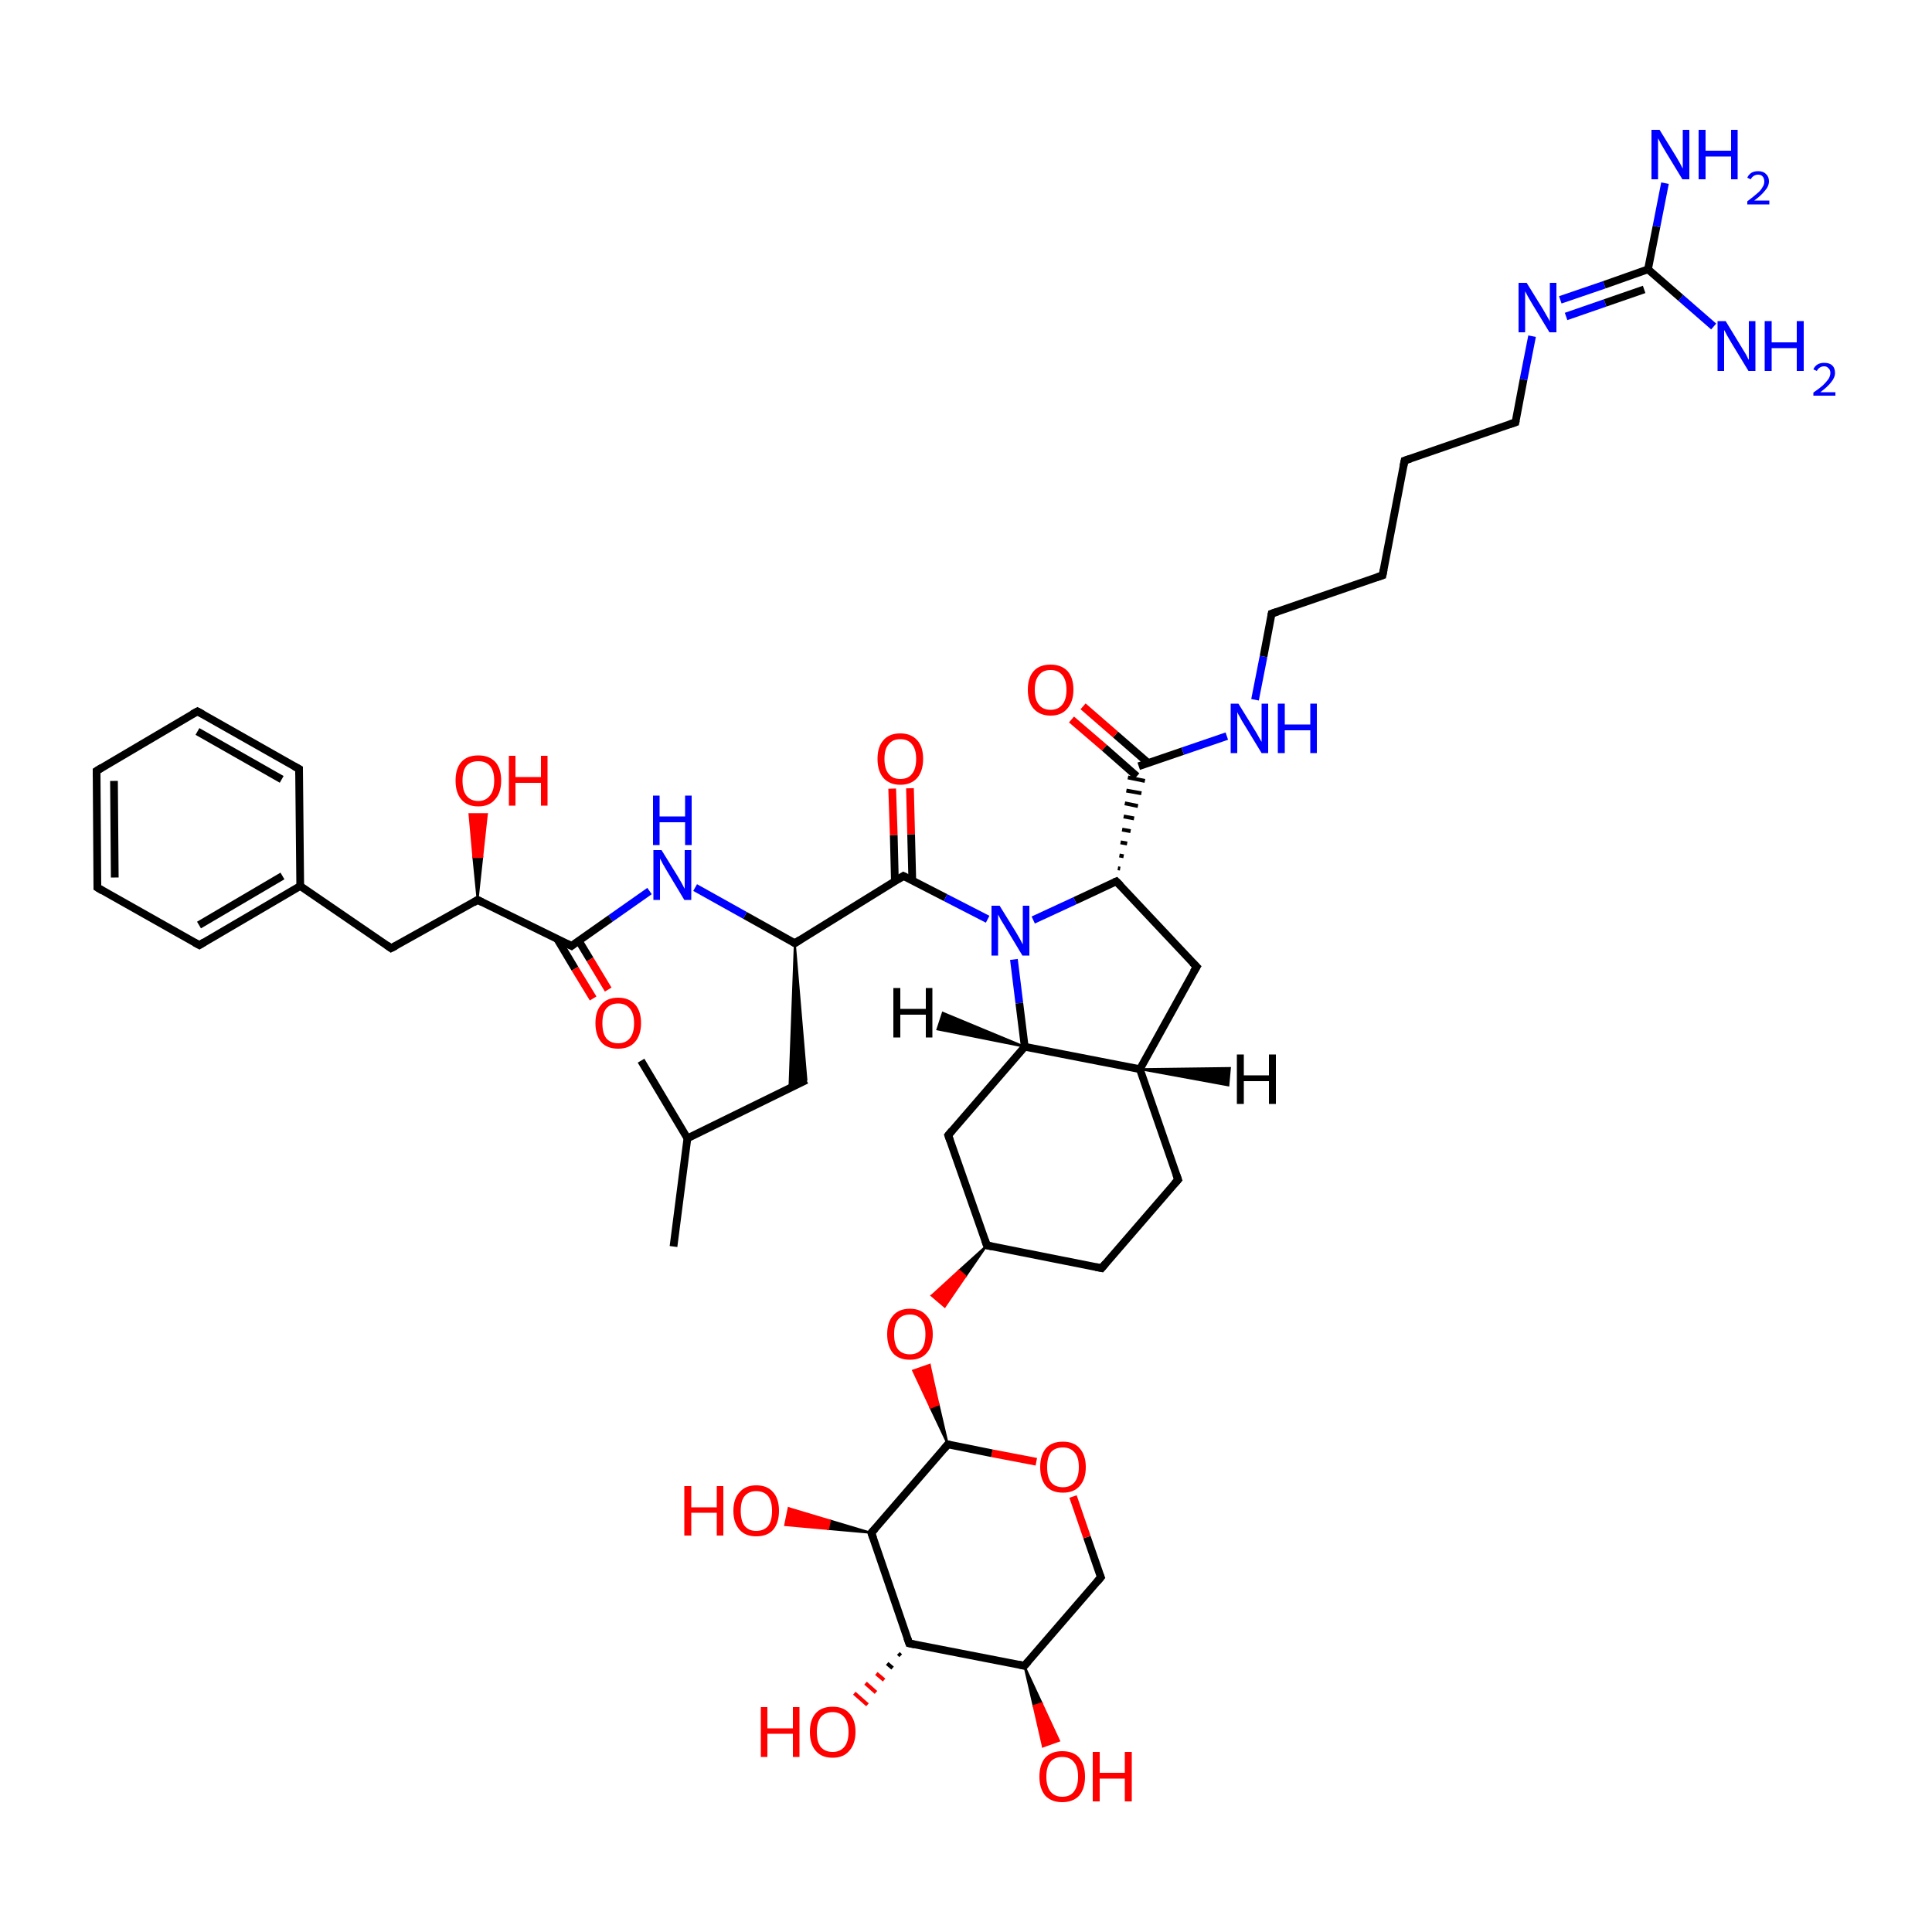 
<svg version='1.1' baseProfile='full'
              xmlns='http://www.w3.org/2000/svg'
                      xmlns:rdkit='http://www.rdkit.org/xml'
                      xmlns:xlink='http://www.w3.org/1999/xlink'
                  xml:space='preserve'
width='500px' height='500px' viewBox='0 0 500 500'>
<!-- END OF HEADER -->
<rect style='opacity:1.0;fill:#FFFFFF;stroke:none' width='500.0' height='500.0' x='0.0' y='0.0'> </rect>
<path class='bond-0 atom-0 atom-1' d='M 174.3,322.6 L 177.9,294.6' style='fill:none;fill-rule:evenodd;stroke:#000000;stroke-width:2.0px;stroke-linecap:butt;stroke-linejoin:miter;stroke-opacity:1' />
<path class='bond-1 atom-1 atom-2' d='M 177.9,294.6 L 165.9,274.5' style='fill:none;fill-rule:evenodd;stroke:#000000;stroke-width:2.0px;stroke-linecap:butt;stroke-linejoin:miter;stroke-opacity:1' />
<path class='bond-2 atom-1 atom-3' d='M 177.9,294.6 L 208.7,279.5' style='fill:none;fill-rule:evenodd;stroke:#000000;stroke-width:2.0px;stroke-linecap:butt;stroke-linejoin:miter;stroke-opacity:1' />
<path class='bond-3 atom-4 atom-3' d='M 205.7,244.1 L 208.7,279.5 L 204.3,281.7 Z' style='fill:#000000;fill-rule:evenodd;fill-opacity:1;stroke:#000000;stroke-width:0.5px;stroke-linecap:butt;stroke-linejoin:miter;stroke-opacity:1;' />
<path class='bond-4 atom-4 atom-5' d='M 205.7,244.1 L 233.8,226.7' style='fill:none;fill-rule:evenodd;stroke:#000000;stroke-width:2.0px;stroke-linecap:butt;stroke-linejoin:miter;stroke-opacity:1' />
<path class='bond-5 atom-5 atom-6' d='M 236.1,227.9 L 235.8,215.9' style='fill:none;fill-rule:evenodd;stroke:#000000;stroke-width:2.0px;stroke-linecap:butt;stroke-linejoin:miter;stroke-opacity:1' />
<path class='bond-5 atom-5 atom-6' d='M 235.8,215.9 L 235.5,204.0' style='fill:none;fill-rule:evenodd;stroke:#FF0000;stroke-width:2.0px;stroke-linecap:butt;stroke-linejoin:miter;stroke-opacity:1' />
<path class='bond-5 atom-5 atom-6' d='M 231.6,228.1 L 231.3,216.1' style='fill:none;fill-rule:evenodd;stroke:#000000;stroke-width:2.0px;stroke-linecap:butt;stroke-linejoin:miter;stroke-opacity:1' />
<path class='bond-5 atom-5 atom-6' d='M 231.3,216.1 L 230.9,204.1' style='fill:none;fill-rule:evenodd;stroke:#FF0000;stroke-width:2.0px;stroke-linecap:butt;stroke-linejoin:miter;stroke-opacity:1' />
<path class='bond-6 atom-5 atom-7' d='M 233.8,226.7 L 244.7,232.3' style='fill:none;fill-rule:evenodd;stroke:#000000;stroke-width:2.0px;stroke-linecap:butt;stroke-linejoin:miter;stroke-opacity:1' />
<path class='bond-6 atom-5 atom-7' d='M 244.7,232.3 L 255.6,237.9' style='fill:none;fill-rule:evenodd;stroke:#0000FF;stroke-width:2.0px;stroke-linecap:butt;stroke-linejoin:miter;stroke-opacity:1' />
<path class='bond-7 atom-7 atom-8' d='M 262.4,248.3 L 263.8,259.6' style='fill:none;fill-rule:evenodd;stroke:#0000FF;stroke-width:2.0px;stroke-linecap:butt;stroke-linejoin:miter;stroke-opacity:1' />
<path class='bond-7 atom-7 atom-8' d='M 263.8,259.6 L 265.2,270.9' style='fill:none;fill-rule:evenodd;stroke:#000000;stroke-width:2.0px;stroke-linecap:butt;stroke-linejoin:miter;stroke-opacity:1' />
<path class='bond-8 atom-8 atom-9' d='M 265.2,270.9 L 245.4,293.8' style='fill:none;fill-rule:evenodd;stroke:#000000;stroke-width:2.0px;stroke-linecap:butt;stroke-linejoin:miter;stroke-opacity:1' />
<path class='bond-9 atom-9 atom-10' d='M 245.4,293.8 L 255.4,322.3' style='fill:none;fill-rule:evenodd;stroke:#000000;stroke-width:2.0px;stroke-linecap:butt;stroke-linejoin:miter;stroke-opacity:1' />
<path class='bond-10 atom-10 atom-11' d='M 255.4,322.3 L 285.1,328.2' style='fill:none;fill-rule:evenodd;stroke:#000000;stroke-width:2.0px;stroke-linecap:butt;stroke-linejoin:miter;stroke-opacity:1' />
<path class='bond-11 atom-11 atom-12' d='M 285.1,328.2 L 304.9,305.3' style='fill:none;fill-rule:evenodd;stroke:#000000;stroke-width:2.0px;stroke-linecap:butt;stroke-linejoin:miter;stroke-opacity:1' />
<path class='bond-12 atom-12 atom-13' d='M 304.9,305.3 L 295.0,276.7' style='fill:none;fill-rule:evenodd;stroke:#000000;stroke-width:2.0px;stroke-linecap:butt;stroke-linejoin:miter;stroke-opacity:1' />
<path class='bond-13 atom-13 atom-14' d='M 295.0,276.7 L 309.7,250.2' style='fill:none;fill-rule:evenodd;stroke:#000000;stroke-width:2.0px;stroke-linecap:butt;stroke-linejoin:miter;stroke-opacity:1' />
<path class='bond-14 atom-14 atom-15' d='M 309.7,250.2 L 288.9,228.1' style='fill:none;fill-rule:evenodd;stroke:#000000;stroke-width:2.0px;stroke-linecap:butt;stroke-linejoin:miter;stroke-opacity:1' />
<path class='bond-15 atom-15 atom-16' d='M 289.9,224.8 L 289.3,224.7' style='fill:none;fill-rule:evenodd;stroke:#000000;stroke-width:1.0px;stroke-linecap:butt;stroke-linejoin:miter;stroke-opacity:1' />
<path class='bond-15 atom-15 atom-16' d='M 290.8,221.6 L 289.7,221.4' style='fill:none;fill-rule:evenodd;stroke:#000000;stroke-width:1.0px;stroke-linecap:butt;stroke-linejoin:miter;stroke-opacity:1' />
<path class='bond-15 atom-15 atom-16' d='M 291.7,218.3 L 290.0,218.0' style='fill:none;fill-rule:evenodd;stroke:#000000;stroke-width:1.0px;stroke-linecap:butt;stroke-linejoin:miter;stroke-opacity:1' />
<path class='bond-15 atom-15 atom-16' d='M 292.6,215.1 L 290.4,214.7' style='fill:none;fill-rule:evenodd;stroke:#000000;stroke-width:1.0px;stroke-linecap:butt;stroke-linejoin:miter;stroke-opacity:1' />
<path class='bond-15 atom-15 atom-16' d='M 293.5,211.8 L 290.8,211.3' style='fill:none;fill-rule:evenodd;stroke:#000000;stroke-width:1.0px;stroke-linecap:butt;stroke-linejoin:miter;stroke-opacity:1' />
<path class='bond-15 atom-15 atom-16' d='M 294.5,208.6 L 291.1,207.9' style='fill:none;fill-rule:evenodd;stroke:#000000;stroke-width:1.0px;stroke-linecap:butt;stroke-linejoin:miter;stroke-opacity:1' />
<path class='bond-15 atom-15 atom-16' d='M 295.4,205.3 L 291.5,204.6' style='fill:none;fill-rule:evenodd;stroke:#000000;stroke-width:1.0px;stroke-linecap:butt;stroke-linejoin:miter;stroke-opacity:1' />
<path class='bond-15 atom-15 atom-16' d='M 296.3,202.1 L 291.9,201.2' style='fill:none;fill-rule:evenodd;stroke:#000000;stroke-width:1.0px;stroke-linecap:butt;stroke-linejoin:miter;stroke-opacity:1' />
<path class='bond-16 atom-16 atom-17' d='M 297.2,197.5 L 288.7,190.1' style='fill:none;fill-rule:evenodd;stroke:#000000;stroke-width:2.0px;stroke-linecap:butt;stroke-linejoin:miter;stroke-opacity:1' />
<path class='bond-16 atom-16 atom-17' d='M 288.7,190.1 L 280.3,182.8' style='fill:none;fill-rule:evenodd;stroke:#FF0000;stroke-width:2.0px;stroke-linecap:butt;stroke-linejoin:miter;stroke-opacity:1' />
<path class='bond-16 atom-16 atom-17' d='M 294.2,200.9 L 285.8,193.5' style='fill:none;fill-rule:evenodd;stroke:#000000;stroke-width:2.0px;stroke-linecap:butt;stroke-linejoin:miter;stroke-opacity:1' />
<path class='bond-16 atom-16 atom-17' d='M 285.8,193.5 L 277.3,186.2' style='fill:none;fill-rule:evenodd;stroke:#FF0000;stroke-width:2.0px;stroke-linecap:butt;stroke-linejoin:miter;stroke-opacity:1' />
<path class='bond-17 atom-16 atom-18' d='M 294.7,198.3 L 306.1,194.4' style='fill:none;fill-rule:evenodd;stroke:#000000;stroke-width:2.0px;stroke-linecap:butt;stroke-linejoin:miter;stroke-opacity:1' />
<path class='bond-17 atom-16 atom-18' d='M 306.1,194.4 L 317.5,190.5' style='fill:none;fill-rule:evenodd;stroke:#0000FF;stroke-width:2.0px;stroke-linecap:butt;stroke-linejoin:miter;stroke-opacity:1' />
<path class='bond-18 atom-18 atom-19' d='M 324.8,181.1 L 327.0,169.9' style='fill:none;fill-rule:evenodd;stroke:#0000FF;stroke-width:2.0px;stroke-linecap:butt;stroke-linejoin:miter;stroke-opacity:1' />
<path class='bond-18 atom-18 atom-19' d='M 327.0,169.9 L 329.1,158.8' style='fill:none;fill-rule:evenodd;stroke:#000000;stroke-width:2.0px;stroke-linecap:butt;stroke-linejoin:miter;stroke-opacity:1' />
<path class='bond-19 atom-19 atom-20' d='M 329.1,158.8 L 357.8,148.9' style='fill:none;fill-rule:evenodd;stroke:#000000;stroke-width:2.0px;stroke-linecap:butt;stroke-linejoin:miter;stroke-opacity:1' />
<path class='bond-20 atom-20 atom-21' d='M 357.8,148.9 L 363.5,119.2' style='fill:none;fill-rule:evenodd;stroke:#000000;stroke-width:2.0px;stroke-linecap:butt;stroke-linejoin:miter;stroke-opacity:1' />
<path class='bond-21 atom-21 atom-22' d='M 363.5,119.2 L 392.2,109.3' style='fill:none;fill-rule:evenodd;stroke:#000000;stroke-width:2.0px;stroke-linecap:butt;stroke-linejoin:miter;stroke-opacity:1' />
<path class='bond-22 atom-22 atom-23' d='M 392.2,109.3 L 394.3,98.2' style='fill:none;fill-rule:evenodd;stroke:#000000;stroke-width:2.0px;stroke-linecap:butt;stroke-linejoin:miter;stroke-opacity:1' />
<path class='bond-22 atom-22 atom-23' d='M 394.3,98.2 L 396.5,87.0' style='fill:none;fill-rule:evenodd;stroke:#0000FF;stroke-width:2.0px;stroke-linecap:butt;stroke-linejoin:miter;stroke-opacity:1' />
<path class='bond-23 atom-23 atom-24' d='M 403.8,77.6 L 415.2,73.7' style='fill:none;fill-rule:evenodd;stroke:#0000FF;stroke-width:2.0px;stroke-linecap:butt;stroke-linejoin:miter;stroke-opacity:1' />
<path class='bond-23 atom-23 atom-24' d='M 415.2,73.7 L 426.5,69.7' style='fill:none;fill-rule:evenodd;stroke:#000000;stroke-width:2.0px;stroke-linecap:butt;stroke-linejoin:miter;stroke-opacity:1' />
<path class='bond-23 atom-23 atom-24' d='M 405.3,81.9 L 415.4,78.4' style='fill:none;fill-rule:evenodd;stroke:#0000FF;stroke-width:2.0px;stroke-linecap:butt;stroke-linejoin:miter;stroke-opacity:1' />
<path class='bond-23 atom-23 atom-24' d='M 415.4,78.4 L 425.5,74.9' style='fill:none;fill-rule:evenodd;stroke:#000000;stroke-width:2.0px;stroke-linecap:butt;stroke-linejoin:miter;stroke-opacity:1' />
<path class='bond-24 atom-24 atom-25' d='M 426.5,69.7 L 435.0,77.1' style='fill:none;fill-rule:evenodd;stroke:#000000;stroke-width:2.0px;stroke-linecap:butt;stroke-linejoin:miter;stroke-opacity:1' />
<path class='bond-24 atom-24 atom-25' d='M 435.0,77.1 L 443.5,84.5' style='fill:none;fill-rule:evenodd;stroke:#0000FF;stroke-width:2.0px;stroke-linecap:butt;stroke-linejoin:miter;stroke-opacity:1' />
<path class='bond-25 atom-24 atom-26' d='M 426.5,69.7 L 428.7,58.6' style='fill:none;fill-rule:evenodd;stroke:#000000;stroke-width:2.0px;stroke-linecap:butt;stroke-linejoin:miter;stroke-opacity:1' />
<path class='bond-25 atom-24 atom-26' d='M 428.7,58.6 L 430.9,47.4' style='fill:none;fill-rule:evenodd;stroke:#0000FF;stroke-width:2.0px;stroke-linecap:butt;stroke-linejoin:miter;stroke-opacity:1' />
<path class='bond-26 atom-10 atom-27' d='M 255.4,322.3 L 249.9,330.3 L 248.2,328.8 Z' style='fill:#000000;fill-rule:evenodd;fill-opacity:1;stroke:#000000;stroke-width:0.5px;stroke-linecap:butt;stroke-linejoin:miter;stroke-opacity:1;' />
<path class='bond-26 atom-10 atom-27' d='M 249.9,330.3 L 241.1,335.3 L 244.5,338.2 Z' style='fill:#FF0000;fill-rule:evenodd;fill-opacity:1;stroke:#FF0000;stroke-width:0.5px;stroke-linecap:butt;stroke-linejoin:miter;stroke-opacity:1;' />
<path class='bond-26 atom-10 atom-27' d='M 249.9,330.3 L 248.2,328.8 L 241.1,335.3 Z' style='fill:#FF0000;fill-rule:evenodd;fill-opacity:1;stroke:#FF0000;stroke-width:0.5px;stroke-linecap:butt;stroke-linejoin:miter;stroke-opacity:1;' />
<path class='bond-27 atom-28 atom-27' d='M 245.3,373.8 L 240.8,364.3 L 242.9,363.5 Z' style='fill:#000000;fill-rule:evenodd;fill-opacity:1;stroke:#000000;stroke-width:0.5px;stroke-linecap:butt;stroke-linejoin:miter;stroke-opacity:1;' />
<path class='bond-27 atom-28 atom-27' d='M 240.8,364.3 L 240.6,353.2 L 236.3,354.7 Z' style='fill:#FF0000;fill-rule:evenodd;fill-opacity:1;stroke:#FF0000;stroke-width:0.5px;stroke-linecap:butt;stroke-linejoin:miter;stroke-opacity:1;' />
<path class='bond-27 atom-28 atom-27' d='M 240.8,364.3 L 242.9,363.5 L 240.6,353.2 Z' style='fill:#FF0000;fill-rule:evenodd;fill-opacity:1;stroke:#FF0000;stroke-width:0.5px;stroke-linecap:butt;stroke-linejoin:miter;stroke-opacity:1;' />
<path class='bond-28 atom-28 atom-29' d='M 245.3,373.8 L 225.5,396.7' style='fill:none;fill-rule:evenodd;stroke:#000000;stroke-width:2.0px;stroke-linecap:butt;stroke-linejoin:miter;stroke-opacity:1' />
<path class='bond-29 atom-29 atom-30' d='M 225.5,396.7 L 235.3,425.3' style='fill:none;fill-rule:evenodd;stroke:#000000;stroke-width:2.0px;stroke-linecap:butt;stroke-linejoin:miter;stroke-opacity:1' />
<path class='bond-30 atom-30 atom-31' d='M 235.3,425.3 L 265.1,431.1' style='fill:none;fill-rule:evenodd;stroke:#000000;stroke-width:2.0px;stroke-linecap:butt;stroke-linejoin:miter;stroke-opacity:1' />
<path class='bond-31 atom-31 atom-32' d='M 265.1,431.1 L 284.9,408.2' style='fill:none;fill-rule:evenodd;stroke:#000000;stroke-width:2.0px;stroke-linecap:butt;stroke-linejoin:miter;stroke-opacity:1' />
<path class='bond-32 atom-32 atom-33' d='M 284.9,408.2 L 281.3,397.8' style='fill:none;fill-rule:evenodd;stroke:#000000;stroke-width:2.0px;stroke-linecap:butt;stroke-linejoin:miter;stroke-opacity:1' />
<path class='bond-32 atom-32 atom-33' d='M 281.3,397.8 L 277.7,387.3' style='fill:none;fill-rule:evenodd;stroke:#FF0000;stroke-width:2.0px;stroke-linecap:butt;stroke-linejoin:miter;stroke-opacity:1' />
<path class='bond-33 atom-31 atom-34' d='M 265.1,431.1 L 269.6,440.8 L 267.5,441.5 Z' style='fill:#000000;fill-rule:evenodd;fill-opacity:1;stroke:#000000;stroke-width:0.5px;stroke-linecap:butt;stroke-linejoin:miter;stroke-opacity:1;' />
<path class='bond-33 atom-31 atom-34' d='M 269.6,440.8 L 269.9,452.0 L 274.1,450.5 Z' style='fill:#FF0000;fill-rule:evenodd;fill-opacity:1;stroke:#FF0000;stroke-width:0.5px;stroke-linecap:butt;stroke-linejoin:miter;stroke-opacity:1;' />
<path class='bond-33 atom-31 atom-34' d='M 269.6,440.8 L 267.5,441.5 L 269.9,452.0 Z' style='fill:#FF0000;fill-rule:evenodd;fill-opacity:1;stroke:#FF0000;stroke-width:0.5px;stroke-linecap:butt;stroke-linejoin:miter;stroke-opacity:1;' />
<path class='bond-34 atom-30 atom-35' d='M 233.1,428.5 L 232.5,427.9' style='fill:none;fill-rule:evenodd;stroke:#000000;stroke-width:1.0px;stroke-linecap:butt;stroke-linejoin:miter;stroke-opacity:1' />
<path class='bond-34 atom-30 atom-35' d='M 231.0,431.7 L 229.6,430.5' style='fill:none;fill-rule:evenodd;stroke:#000000;stroke-width:1.0px;stroke-linecap:butt;stroke-linejoin:miter;stroke-opacity:1' />
<path class='bond-34 atom-30 atom-35' d='M 228.8,434.8 L 226.8,433.1' style='fill:none;fill-rule:evenodd;stroke:#FF0000;stroke-width:1.0px;stroke-linecap:butt;stroke-linejoin:miter;stroke-opacity:1' />
<path class='bond-34 atom-30 atom-35' d='M 226.7,438.0 L 224.0,435.6' style='fill:none;fill-rule:evenodd;stroke:#FF0000;stroke-width:1.0px;stroke-linecap:butt;stroke-linejoin:miter;stroke-opacity:1' />
<path class='bond-34 atom-30 atom-35' d='M 224.5,441.2 L 221.1,438.2' style='fill:none;fill-rule:evenodd;stroke:#FF0000;stroke-width:1.0px;stroke-linecap:butt;stroke-linejoin:miter;stroke-opacity:1' />
<path class='bond-35 atom-29 atom-36' d='M 225.5,396.7 L 214.3,395.7 L 214.8,393.5 Z' style='fill:#000000;fill-rule:evenodd;fill-opacity:1;stroke:#000000;stroke-width:0.5px;stroke-linecap:butt;stroke-linejoin:miter;stroke-opacity:1;' />
<path class='bond-35 atom-29 atom-36' d='M 214.3,395.7 L 204.1,390.3 L 203.2,394.7 Z' style='fill:#FF0000;fill-rule:evenodd;fill-opacity:1;stroke:#FF0000;stroke-width:0.5px;stroke-linecap:butt;stroke-linejoin:miter;stroke-opacity:1;' />
<path class='bond-35 atom-29 atom-36' d='M 214.3,395.7 L 214.8,393.5 L 204.1,390.3 Z' style='fill:#FF0000;fill-rule:evenodd;fill-opacity:1;stroke:#FF0000;stroke-width:0.5px;stroke-linecap:butt;stroke-linejoin:miter;stroke-opacity:1;' />
<path class='bond-36 atom-4 atom-37' d='M 205.7,244.1 L 192.8,236.9' style='fill:none;fill-rule:evenodd;stroke:#000000;stroke-width:2.0px;stroke-linecap:butt;stroke-linejoin:miter;stroke-opacity:1' />
<path class='bond-36 atom-4 atom-37' d='M 192.8,236.9 L 179.9,229.7' style='fill:none;fill-rule:evenodd;stroke:#0000FF;stroke-width:2.0px;stroke-linecap:butt;stroke-linejoin:miter;stroke-opacity:1' />
<path class='bond-37 atom-37 atom-38' d='M 168.1,230.6 L 158.0,237.7' style='fill:none;fill-rule:evenodd;stroke:#0000FF;stroke-width:2.0px;stroke-linecap:butt;stroke-linejoin:miter;stroke-opacity:1' />
<path class='bond-37 atom-37 atom-38' d='M 158.0,237.7 L 147.9,244.8' style='fill:none;fill-rule:evenodd;stroke:#000000;stroke-width:2.0px;stroke-linecap:butt;stroke-linejoin:miter;stroke-opacity:1' />
<path class='bond-38 atom-38 atom-39' d='M 144.2,243.0 L 148.8,250.7' style='fill:none;fill-rule:evenodd;stroke:#000000;stroke-width:2.0px;stroke-linecap:butt;stroke-linejoin:miter;stroke-opacity:1' />
<path class='bond-38 atom-38 atom-39' d='M 148.8,250.7 L 153.5,258.4' style='fill:none;fill-rule:evenodd;stroke:#FF0000;stroke-width:2.0px;stroke-linecap:butt;stroke-linejoin:miter;stroke-opacity:1' />
<path class='bond-38 atom-38 atom-39' d='M 149.8,243.5 L 152.7,248.3' style='fill:none;fill-rule:evenodd;stroke:#000000;stroke-width:2.0px;stroke-linecap:butt;stroke-linejoin:miter;stroke-opacity:1' />
<path class='bond-38 atom-38 atom-39' d='M 152.7,248.3 L 157.4,256.1' style='fill:none;fill-rule:evenodd;stroke:#FF0000;stroke-width:2.0px;stroke-linecap:butt;stroke-linejoin:miter;stroke-opacity:1' />
<path class='bond-39 atom-38 atom-40' d='M 147.9,244.8 L 123.6,232.9' style='fill:none;fill-rule:evenodd;stroke:#000000;stroke-width:2.0px;stroke-linecap:butt;stroke-linejoin:miter;stroke-opacity:1' />
<path class='bond-40 atom-40 atom-41' d='M 123.6,232.9 L 101.2,245.4' style='fill:none;fill-rule:evenodd;stroke:#000000;stroke-width:2.0px;stroke-linecap:butt;stroke-linejoin:miter;stroke-opacity:1' />
<path class='bond-41 atom-41 atom-42' d='M 101.2,245.4 L 77.7,229.3' style='fill:none;fill-rule:evenodd;stroke:#000000;stroke-width:2.0px;stroke-linecap:butt;stroke-linejoin:miter;stroke-opacity:1' />
<path class='bond-42 atom-42 atom-43' d='M 77.7,229.3 L 51.6,244.6' style='fill:none;fill-rule:evenodd;stroke:#000000;stroke-width:2.0px;stroke-linecap:butt;stroke-linejoin:miter;stroke-opacity:1' />
<path class='bond-42 atom-42 atom-43' d='M 73.1,226.7 L 51.5,239.4' style='fill:none;fill-rule:evenodd;stroke:#000000;stroke-width:2.0px;stroke-linecap:butt;stroke-linejoin:miter;stroke-opacity:1' />
<path class='bond-43 atom-43 atom-44' d='M 51.6,244.6 L 25.2,229.7' style='fill:none;fill-rule:evenodd;stroke:#000000;stroke-width:2.0px;stroke-linecap:butt;stroke-linejoin:miter;stroke-opacity:1' />
<path class='bond-44 atom-44 atom-45' d='M 25.2,229.7 L 25.0,199.5' style='fill:none;fill-rule:evenodd;stroke:#000000;stroke-width:2.0px;stroke-linecap:butt;stroke-linejoin:miter;stroke-opacity:1' />
<path class='bond-44 atom-44 atom-45' d='M 29.7,227.1 L 29.5,202.1' style='fill:none;fill-rule:evenodd;stroke:#000000;stroke-width:2.0px;stroke-linecap:butt;stroke-linejoin:miter;stroke-opacity:1' />
<path class='bond-45 atom-45 atom-46' d='M 25.0,199.5 L 51.1,184.1' style='fill:none;fill-rule:evenodd;stroke:#000000;stroke-width:2.0px;stroke-linecap:butt;stroke-linejoin:miter;stroke-opacity:1' />
<path class='bond-46 atom-46 atom-47' d='M 51.1,184.1 L 77.4,199.0' style='fill:none;fill-rule:evenodd;stroke:#000000;stroke-width:2.0px;stroke-linecap:butt;stroke-linejoin:miter;stroke-opacity:1' />
<path class='bond-46 atom-46 atom-47' d='M 51.1,189.3 L 72.9,201.7' style='fill:none;fill-rule:evenodd;stroke:#000000;stroke-width:2.0px;stroke-linecap:butt;stroke-linejoin:miter;stroke-opacity:1' />
<path class='bond-47 atom-40 atom-48' d='M 123.6,232.9 L 122.5,221.8 L 124.8,221.8 Z' style='fill:#000000;fill-rule:evenodd;fill-opacity:1;stroke:#000000;stroke-width:0.5px;stroke-linecap:butt;stroke-linejoin:miter;stroke-opacity:1;' />
<path class='bond-47 atom-40 atom-48' d='M 122.5,221.8 L 126.0,210.7 L 121.5,210.7 Z' style='fill:#FF0000;fill-rule:evenodd;fill-opacity:1;stroke:#FF0000;stroke-width:0.5px;stroke-linecap:butt;stroke-linejoin:miter;stroke-opacity:1;' />
<path class='bond-47 atom-40 atom-48' d='M 122.5,221.8 L 124.8,221.8 L 126.0,210.7 Z' style='fill:#FF0000;fill-rule:evenodd;fill-opacity:1;stroke:#FF0000;stroke-width:0.5px;stroke-linecap:butt;stroke-linejoin:miter;stroke-opacity:1;' />
<path class='bond-48 atom-15 atom-7' d='M 288.9,228.1 L 278.2,233.1' style='fill:none;fill-rule:evenodd;stroke:#000000;stroke-width:2.0px;stroke-linecap:butt;stroke-linejoin:miter;stroke-opacity:1' />
<path class='bond-48 atom-15 atom-7' d='M 278.2,233.1 L 267.4,238.1' style='fill:none;fill-rule:evenodd;stroke:#0000FF;stroke-width:2.0px;stroke-linecap:butt;stroke-linejoin:miter;stroke-opacity:1' />
<path class='bond-49 atom-13 atom-8' d='M 295.0,276.7 L 265.2,270.9' style='fill:none;fill-rule:evenodd;stroke:#000000;stroke-width:2.0px;stroke-linecap:butt;stroke-linejoin:miter;stroke-opacity:1' />
<path class='bond-50 atom-33 atom-28' d='M 268.2,378.3 L 256.7,376.1' style='fill:none;fill-rule:evenodd;stroke:#FF0000;stroke-width:2.0px;stroke-linecap:butt;stroke-linejoin:miter;stroke-opacity:1' />
<path class='bond-50 atom-33 atom-28' d='M 256.7,376.1 L 245.3,373.8' style='fill:none;fill-rule:evenodd;stroke:#000000;stroke-width:2.0px;stroke-linecap:butt;stroke-linejoin:miter;stroke-opacity:1' />
<path class='bond-51 atom-47 atom-42' d='M 77.4,199.0 L 77.7,229.3' style='fill:none;fill-rule:evenodd;stroke:#000000;stroke-width:2.0px;stroke-linecap:butt;stroke-linejoin:miter;stroke-opacity:1' />
<path class='bond-52 atom-8 atom-49' d='M 265.2,270.9 L 242.6,266.4 L 244.0,262.1 Z' style='fill:#000000;fill-rule:evenodd;fill-opacity:1;stroke:#000000;stroke-width:0.5px;stroke-linecap:butt;stroke-linejoin:miter;stroke-opacity:1;' />
<path class='bond-53 atom-13 atom-50' d='M 295.0,276.7 L 318.3,276.4 L 317.9,280.9 Z' style='fill:#000000;fill-rule:evenodd;fill-opacity:1;stroke:#000000;stroke-width:0.5px;stroke-linecap:butt;stroke-linejoin:miter;stroke-opacity:1;' />
<path d='M 207.1,243.2 L 205.7,244.1 L 205.1,243.7' style='fill:none;stroke:#000000;stroke-width:2.0px;stroke-linecap:butt;stroke-linejoin:miter;stroke-opacity:1;' />
<path d='M 232.4,227.6 L 233.8,226.7 L 234.4,227.0' style='fill:none;stroke:#000000;stroke-width:2.0px;stroke-linecap:butt;stroke-linejoin:miter;stroke-opacity:1;' />
<path d='M 246.4,292.6 L 245.4,293.8 L 245.9,295.2' style='fill:none;stroke:#000000;stroke-width:2.0px;stroke-linecap:butt;stroke-linejoin:miter;stroke-opacity:1;' />
<path d='M 254.9,320.9 L 255.4,322.3 L 256.8,322.6' style='fill:none;stroke:#000000;stroke-width:2.0px;stroke-linecap:butt;stroke-linejoin:miter;stroke-opacity:1;' />
<path d='M 283.6,327.9 L 285.1,328.2 L 286.1,327.0' style='fill:none;stroke:#000000;stroke-width:2.0px;stroke-linecap:butt;stroke-linejoin:miter;stroke-opacity:1;' />
<path d='M 303.9,306.4 L 304.9,305.3 L 304.4,303.9' style='fill:none;stroke:#000000;stroke-width:2.0px;stroke-linecap:butt;stroke-linejoin:miter;stroke-opacity:1;' />
<path d='M 308.9,251.5 L 309.7,250.2 L 308.6,249.1' style='fill:none;stroke:#000000;stroke-width:2.0px;stroke-linecap:butt;stroke-linejoin:miter;stroke-opacity:1;' />
<path d='M 290.0,229.2 L 288.9,228.1 L 288.4,228.3' style='fill:none;stroke:#000000;stroke-width:2.0px;stroke-linecap:butt;stroke-linejoin:miter;stroke-opacity:1;' />
<path d='M 329.0,159.3 L 329.1,158.8 L 330.6,158.3' style='fill:none;stroke:#000000;stroke-width:2.0px;stroke-linecap:butt;stroke-linejoin:miter;stroke-opacity:1;' />
<path d='M 356.3,149.4 L 357.8,148.9 L 358.1,147.4' style='fill:none;stroke:#000000;stroke-width:2.0px;stroke-linecap:butt;stroke-linejoin:miter;stroke-opacity:1;' />
<path d='M 363.2,120.7 L 363.5,119.2 L 365.0,118.7' style='fill:none;stroke:#000000;stroke-width:2.0px;stroke-linecap:butt;stroke-linejoin:miter;stroke-opacity:1;' />
<path d='M 390.7,109.8 L 392.2,109.3 L 392.3,108.8' style='fill:none;stroke:#000000;stroke-width:2.0px;stroke-linecap:butt;stroke-linejoin:miter;stroke-opacity:1;' />
<path d='M 244.3,375.0 L 245.3,373.8 L 245.8,373.9' style='fill:none;stroke:#000000;stroke-width:2.0px;stroke-linecap:butt;stroke-linejoin:miter;stroke-opacity:1;' />
<path d='M 226.5,395.6 L 225.5,396.7 L 226.0,398.1' style='fill:none;stroke:#000000;stroke-width:2.0px;stroke-linecap:butt;stroke-linejoin:miter;stroke-opacity:1;' />
<path d='M 234.8,423.9 L 235.3,425.3 L 236.8,425.6' style='fill:none;stroke:#000000;stroke-width:2.0px;stroke-linecap:butt;stroke-linejoin:miter;stroke-opacity:1;' />
<path d='M 263.6,430.8 L 265.1,431.1 L 266.1,430.0' style='fill:none;stroke:#000000;stroke-width:2.0px;stroke-linecap:butt;stroke-linejoin:miter;stroke-opacity:1;' />
<path d='M 283.9,409.4 L 284.9,408.2 L 284.7,407.7' style='fill:none;stroke:#000000;stroke-width:2.0px;stroke-linecap:butt;stroke-linejoin:miter;stroke-opacity:1;' />
<path d='M 148.4,244.4 L 147.9,244.8 L 146.7,244.2' style='fill:none;stroke:#000000;stroke-width:2.0px;stroke-linecap:butt;stroke-linejoin:miter;stroke-opacity:1;' />
<path d='M 124.8,233.5 L 123.6,232.9 L 122.5,233.6' style='fill:none;stroke:#000000;stroke-width:2.0px;stroke-linecap:butt;stroke-linejoin:miter;stroke-opacity:1;' />
<path d='M 102.4,244.8 L 101.2,245.4 L 100.1,244.6' style='fill:none;stroke:#000000;stroke-width:2.0px;stroke-linecap:butt;stroke-linejoin:miter;stroke-opacity:1;' />
<path d='M 52.9,243.8 L 51.6,244.6 L 50.3,243.9' style='fill:none;stroke:#000000;stroke-width:2.0px;stroke-linecap:butt;stroke-linejoin:miter;stroke-opacity:1;' />
<path d='M 26.5,230.5 L 25.2,229.7 L 25.2,228.2' style='fill:none;stroke:#000000;stroke-width:2.0px;stroke-linecap:butt;stroke-linejoin:miter;stroke-opacity:1;' />
<path d='M 25.0,201.0 L 25.0,199.5 L 26.3,198.7' style='fill:none;stroke:#000000;stroke-width:2.0px;stroke-linecap:butt;stroke-linejoin:miter;stroke-opacity:1;' />
<path d='M 49.8,184.8 L 51.1,184.1 L 52.4,184.8' style='fill:none;stroke:#000000;stroke-width:2.0px;stroke-linecap:butt;stroke-linejoin:miter;stroke-opacity:1;' />
<path d='M 76.1,198.3 L 77.4,199.0 L 77.4,200.5' style='fill:none;stroke:#000000;stroke-width:2.0px;stroke-linecap:butt;stroke-linejoin:miter;stroke-opacity:1;' />
<path class='atom-6' d='M 227.1 196.4
Q 227.1 193.3, 228.6 191.6
Q 230.1 189.8, 233.0 189.8
Q 235.8 189.8, 237.4 191.6
Q 238.9 193.3, 238.9 196.4
Q 238.9 199.5, 237.4 201.3
Q 235.8 203.1, 233.0 203.1
Q 230.2 203.1, 228.6 201.3
Q 227.1 199.5, 227.1 196.4
M 233.0 201.6
Q 235.0 201.6, 236.0 200.3
Q 237.1 199.0, 237.1 196.4
Q 237.1 193.9, 236.0 192.6
Q 235.0 191.3, 233.0 191.3
Q 231.0 191.3, 230.0 192.6
Q 228.9 193.8, 228.9 196.4
Q 228.9 199.0, 230.0 200.3
Q 231.0 201.6, 233.0 201.6
' fill='#FF0000'/>
<path class='atom-7' d='M 258.7 234.4
L 262.9 241.2
Q 263.3 241.9, 264.0 243.1
Q 264.6 244.3, 264.7 244.4
L 264.7 234.4
L 266.4 234.4
L 266.4 247.3
L 264.6 247.3
L 260.1 239.8
Q 259.6 239.0, 259.0 238.0
Q 258.5 237.0, 258.3 236.7
L 258.3 247.3
L 256.6 247.3
L 256.6 234.4
L 258.7 234.4
' fill='#0000FF'/>
<path class='atom-17' d='M 266.0 178.5
Q 266.0 175.4, 267.5 173.7
Q 269.0 172.0, 271.9 172.0
Q 274.7 172.0, 276.3 173.7
Q 277.8 175.4, 277.8 178.5
Q 277.8 181.6, 276.2 183.4
Q 274.7 185.2, 271.9 185.2
Q 269.1 185.2, 267.5 183.4
Q 266.0 181.7, 266.0 178.5
M 271.9 183.7
Q 273.8 183.7, 274.9 182.4
Q 276.0 181.1, 276.0 178.5
Q 276.0 176.0, 274.9 174.7
Q 273.8 173.4, 271.9 173.4
Q 269.9 173.4, 268.9 174.7
Q 267.8 176.0, 267.8 178.5
Q 267.8 181.1, 268.9 182.4
Q 269.9 183.7, 271.9 183.7
' fill='#FF0000'/>
<path class='atom-18' d='M 320.5 182.1
L 324.7 188.9
Q 325.1 189.5, 325.8 190.8
Q 326.5 192.0, 326.5 192.0
L 326.5 182.1
L 328.2 182.1
L 328.2 194.9
L 326.5 194.9
L 322.0 187.5
Q 321.4 186.6, 320.9 185.6
Q 320.3 184.6, 320.2 184.3
L 320.2 194.9
L 318.5 194.9
L 318.5 182.1
L 320.5 182.1
' fill='#0000FF'/>
<path class='atom-18' d='M 330.7 182.1
L 332.5 182.1
L 332.5 187.5
L 339.1 187.5
L 339.1 182.1
L 340.8 182.1
L 340.8 194.9
L 339.1 194.9
L 339.1 189.0
L 332.5 189.0
L 332.5 194.9
L 330.7 194.9
L 330.7 182.1
' fill='#0000FF'/>
<path class='atom-23' d='M 395.1 73.2
L 399.3 80.0
Q 399.7 80.7, 400.4 81.9
Q 401.1 83.1, 401.1 83.2
L 401.1 73.2
L 402.8 73.2
L 402.8 86.0
L 401.0 86.0
L 396.5 78.6
Q 396.0 77.7, 395.4 76.7
Q 394.9 75.7, 394.7 75.4
L 394.7 86.0
L 393.0 86.0
L 393.0 73.2
L 395.1 73.2
' fill='#0000FF'/>
<path class='atom-25' d='M 446.6 83.1
L 450.8 90.0
Q 451.2 90.6, 451.9 91.8
Q 452.5 93.1, 452.6 93.1
L 452.6 83.1
L 454.3 83.1
L 454.3 96.0
L 452.5 96.0
L 448.0 88.6
Q 447.5 87.7, 446.9 86.7
Q 446.4 85.7, 446.2 85.4
L 446.2 96.0
L 444.5 96.0
L 444.5 83.1
L 446.6 83.1
' fill='#0000FF'/>
<path class='atom-25' d='M 456.7 83.1
L 458.5 83.1
L 458.5 88.6
L 465.0 88.6
L 465.0 83.1
L 466.8 83.1
L 466.8 96.0
L 465.0 96.0
L 465.0 90.1
L 458.5 90.1
L 458.5 96.0
L 456.7 96.0
L 456.7 83.1
' fill='#0000FF'/>
<path class='atom-25' d='M 469.3 95.6
Q 469.6 94.8, 470.4 94.3
Q 471.1 93.9, 472.1 93.9
Q 473.4 93.9, 474.1 94.5
Q 474.9 95.2, 474.9 96.5
Q 474.9 97.7, 473.9 98.9
Q 473.0 100.1, 471.1 101.5
L 475.0 101.5
L 475.0 102.4
L 469.3 102.4
L 469.3 101.6
Q 470.9 100.5, 471.8 99.7
Q 472.7 98.8, 473.2 98.1
Q 473.7 97.3, 473.7 96.5
Q 473.7 95.7, 473.2 95.3
Q 472.8 94.8, 472.1 94.8
Q 471.5 94.8, 471.0 95.1
Q 470.5 95.4, 470.2 96.0
L 469.3 95.6
' fill='#0000FF'/>
<path class='atom-26' d='M 429.5 33.6
L 433.7 40.4
Q 434.1 41.1, 434.8 42.3
Q 435.4 43.5, 435.5 43.6
L 435.5 33.6
L 437.2 33.6
L 437.2 46.4
L 435.4 46.4
L 430.9 39.0
Q 430.4 38.1, 429.8 37.1
Q 429.3 36.1, 429.1 35.8
L 429.1 46.4
L 427.4 46.4
L 427.4 33.6
L 429.5 33.6
' fill='#0000FF'/>
<path class='atom-26' d='M 439.6 33.6
L 441.4 33.6
L 441.4 39.0
L 448.0 39.0
L 448.0 33.6
L 449.7 33.6
L 449.7 46.4
L 448.0 46.4
L 448.0 40.5
L 441.4 40.5
L 441.4 46.4
L 439.6 46.4
L 439.6 33.6
' fill='#0000FF'/>
<path class='atom-26' d='M 452.2 46.0
Q 452.5 45.2, 453.3 44.7
Q 454.0 44.3, 455.0 44.3
Q 456.3 44.3, 457.0 45.0
Q 457.8 45.7, 457.8 46.9
Q 457.8 48.2, 456.8 49.3
Q 455.9 50.5, 454.0 51.9
L 457.9 51.9
L 457.9 52.9
L 452.2 52.9
L 452.2 52.1
Q 453.8 50.9, 454.7 50.1
Q 455.7 49.3, 456.1 48.5
Q 456.6 47.8, 456.6 47.0
Q 456.6 46.2, 456.2 45.7
Q 455.8 45.2, 455.0 45.2
Q 454.4 45.2, 453.9 45.5
Q 453.4 45.8, 453.1 46.4
L 452.2 46.0
' fill='#0000FF'/>
<path class='atom-27' d='M 229.6 345.3
Q 229.6 342.2, 231.1 340.5
Q 232.6 338.7, 235.5 338.7
Q 238.3 338.7, 239.8 340.5
Q 241.4 342.2, 241.4 345.3
Q 241.4 348.4, 239.8 350.2
Q 238.3 351.9, 235.5 351.9
Q 232.6 351.9, 231.1 350.2
Q 229.6 348.4, 229.6 345.3
M 235.5 350.5
Q 237.4 350.5, 238.5 349.2
Q 239.5 347.9, 239.5 345.3
Q 239.5 342.8, 238.5 341.5
Q 237.4 340.2, 235.5 340.2
Q 233.5 340.2, 232.4 341.5
Q 231.4 342.7, 231.4 345.3
Q 231.4 347.9, 232.4 349.2
Q 233.5 350.5, 235.5 350.5
' fill='#FF0000'/>
<path class='atom-33' d='M 269.2 379.7
Q 269.2 376.6, 270.7 374.8
Q 272.2 373.1, 275.1 373.1
Q 277.9 373.1, 279.4 374.8
Q 281.0 376.6, 281.0 379.7
Q 281.0 382.8, 279.4 384.6
Q 277.9 386.3, 275.1 386.3
Q 272.2 386.3, 270.7 384.6
Q 269.2 382.8, 269.2 379.7
M 275.1 384.9
Q 277.0 384.9, 278.1 383.6
Q 279.2 382.2, 279.2 379.7
Q 279.2 377.1, 278.1 375.9
Q 277.0 374.6, 275.1 374.6
Q 273.1 374.6, 272.0 375.8
Q 271.0 377.1, 271.0 379.7
Q 271.0 382.3, 272.0 383.6
Q 273.1 384.9, 275.1 384.9
' fill='#FF0000'/>
<path class='atom-34' d='M 269.0 459.8
Q 269.0 456.7, 270.5 454.9
Q 272.1 453.2, 274.9 453.2
Q 277.8 453.2, 279.3 454.9
Q 280.8 456.7, 280.8 459.8
Q 280.8 462.9, 279.3 464.7
Q 277.7 466.4, 274.9 466.4
Q 272.1 466.4, 270.5 464.7
Q 269.0 462.9, 269.0 459.8
M 274.9 465.0
Q 276.9 465.0, 277.9 463.7
Q 279.0 462.3, 279.0 459.8
Q 279.0 457.2, 277.9 456.0
Q 276.9 454.7, 274.9 454.7
Q 273.0 454.7, 271.9 455.9
Q 270.8 457.2, 270.8 459.8
Q 270.8 462.4, 271.9 463.7
Q 273.0 465.0, 274.9 465.0
' fill='#FF0000'/>
<path class='atom-34' d='M 282.8 453.4
L 284.6 453.4
L 284.6 458.8
L 291.1 458.8
L 291.1 453.4
L 292.9 453.4
L 292.9 466.2
L 291.1 466.2
L 291.1 460.3
L 284.6 460.3
L 284.6 466.2
L 282.8 466.2
L 282.8 453.4
' fill='#FF0000'/>
<path class='atom-35' d='M 196.9 441.8
L 198.6 441.8
L 198.6 447.3
L 205.2 447.3
L 205.2 441.8
L 206.9 441.8
L 206.9 454.7
L 205.2 454.7
L 205.2 448.7
L 198.6 448.7
L 198.6 454.7
L 196.9 454.7
L 196.9 441.8
' fill='#FF0000'/>
<path class='atom-35' d='M 209.6 448.2
Q 209.6 445.1, 211.1 443.4
Q 212.6 441.7, 215.5 441.7
Q 218.3 441.7, 219.8 443.4
Q 221.4 445.1, 221.4 448.2
Q 221.4 451.3, 219.8 453.1
Q 218.3 454.9, 215.5 454.9
Q 212.6 454.9, 211.1 453.1
Q 209.6 451.4, 209.6 448.2
M 215.5 453.4
Q 217.4 453.4, 218.5 452.1
Q 219.6 450.8, 219.6 448.2
Q 219.6 445.7, 218.5 444.4
Q 217.4 443.1, 215.5 443.1
Q 213.5 443.1, 212.4 444.4
Q 211.4 445.7, 211.4 448.2
Q 211.4 450.8, 212.4 452.1
Q 213.5 453.4, 215.5 453.4
' fill='#FF0000'/>
<path class='atom-36' d='M 177.1 384.6
L 178.9 384.6
L 178.9 390.1
L 185.5 390.1
L 185.5 384.6
L 187.2 384.6
L 187.2 397.4
L 185.5 397.4
L 185.5 391.5
L 178.9 391.5
L 178.9 397.4
L 177.1 397.4
L 177.1 384.6
' fill='#FF0000'/>
<path class='atom-36' d='M 189.8 391.0
Q 189.8 387.9, 191.4 386.2
Q 192.9 384.4, 195.7 384.4
Q 198.6 384.4, 200.1 386.2
Q 201.6 387.9, 201.6 391.0
Q 201.6 394.1, 200.1 395.9
Q 198.6 397.6, 195.7 397.6
Q 192.9 397.6, 191.4 395.9
Q 189.8 394.1, 189.8 391.0
M 195.7 396.2
Q 197.7 396.2, 198.8 394.9
Q 199.8 393.6, 199.8 391.0
Q 199.8 388.5, 198.8 387.2
Q 197.7 385.9, 195.7 385.9
Q 193.8 385.9, 192.7 387.2
Q 191.7 388.4, 191.7 391.0
Q 191.7 393.6, 192.7 394.9
Q 193.8 396.2, 195.7 396.2
' fill='#FF0000'/>
<path class='atom-37' d='M 171.2 220.0
L 175.4 226.8
Q 175.8 227.5, 176.5 228.7
Q 177.1 229.9, 177.2 230.0
L 177.2 220.0
L 178.9 220.0
L 178.9 232.9
L 177.1 232.9
L 172.6 225.4
Q 172.1 224.5, 171.5 223.5
Q 171.0 222.5, 170.8 222.2
L 170.8 232.9
L 169.1 232.9
L 169.1 220.0
L 171.2 220.0
' fill='#0000FF'/>
<path class='atom-37' d='M 169.0 205.9
L 170.7 205.9
L 170.7 211.3
L 177.3 211.3
L 177.3 205.9
L 179.0 205.9
L 179.0 218.7
L 177.3 218.7
L 177.3 212.8
L 170.7 212.8
L 170.7 218.7
L 169.0 218.7
L 169.0 205.9
' fill='#0000FF'/>
<path class='atom-39' d='M 154.1 264.8
Q 154.1 261.7, 155.6 260.0
Q 157.1 258.2, 160.0 258.2
Q 162.8 258.2, 164.4 260.0
Q 165.9 261.7, 165.9 264.8
Q 165.9 267.9, 164.3 269.7
Q 162.8 271.4, 160.0 271.4
Q 157.1 271.4, 155.6 269.7
Q 154.1 267.9, 154.1 264.8
M 160.0 270.0
Q 161.9 270.0, 163.0 268.7
Q 164.1 267.4, 164.1 264.8
Q 164.1 262.3, 163.0 261.0
Q 161.9 259.7, 160.0 259.7
Q 158.0 259.7, 156.9 261.0
Q 155.9 262.2, 155.9 264.8
Q 155.9 267.4, 156.9 268.7
Q 158.0 270.0, 160.0 270.0
' fill='#FF0000'/>
<path class='atom-48' d='M 117.9 202.0
Q 117.9 198.9, 119.4 197.2
Q 120.9 195.5, 123.8 195.5
Q 126.6 195.5, 128.2 197.2
Q 129.7 198.9, 129.7 202.0
Q 129.7 205.2, 128.1 206.9
Q 126.6 208.7, 123.8 208.7
Q 120.9 208.7, 119.4 206.9
Q 117.9 205.2, 117.9 202.0
M 123.8 207.3
Q 125.7 207.3, 126.8 205.9
Q 127.9 204.6, 127.9 202.0
Q 127.9 199.5, 126.8 198.2
Q 125.7 197.0, 123.8 197.0
Q 121.8 197.0, 120.7 198.2
Q 119.7 199.5, 119.7 202.0
Q 119.7 204.6, 120.7 205.9
Q 121.8 207.3, 123.8 207.3
' fill='#FF0000'/>
<path class='atom-48' d='M 131.7 195.6
L 133.4 195.6
L 133.4 201.1
L 140.0 201.1
L 140.0 195.6
L 141.7 195.6
L 141.7 208.5
L 140.0 208.5
L 140.0 202.6
L 133.4 202.6
L 133.4 208.5
L 131.7 208.5
L 131.7 195.6
' fill='#FF0000'/>
<path class='atom-49' d='M 231.2 255.7
L 233.0 255.7
L 233.0 261.1
L 239.6 261.1
L 239.6 255.7
L 241.3 255.7
L 241.3 268.5
L 239.6 268.5
L 239.6 262.6
L 233.0 262.6
L 233.0 268.5
L 231.2 268.5
L 231.2 255.7
' fill='#000000'/>
<path class='atom-50' d='M 320.1 272.9
L 321.9 272.9
L 321.9 278.3
L 328.4 278.3
L 328.4 272.9
L 330.2 272.9
L 330.2 285.7
L 328.4 285.7
L 328.4 279.8
L 321.9 279.8
L 321.9 285.7
L 320.1 285.7
L 320.1 272.9
' fill='#000000'/>
</svg>
